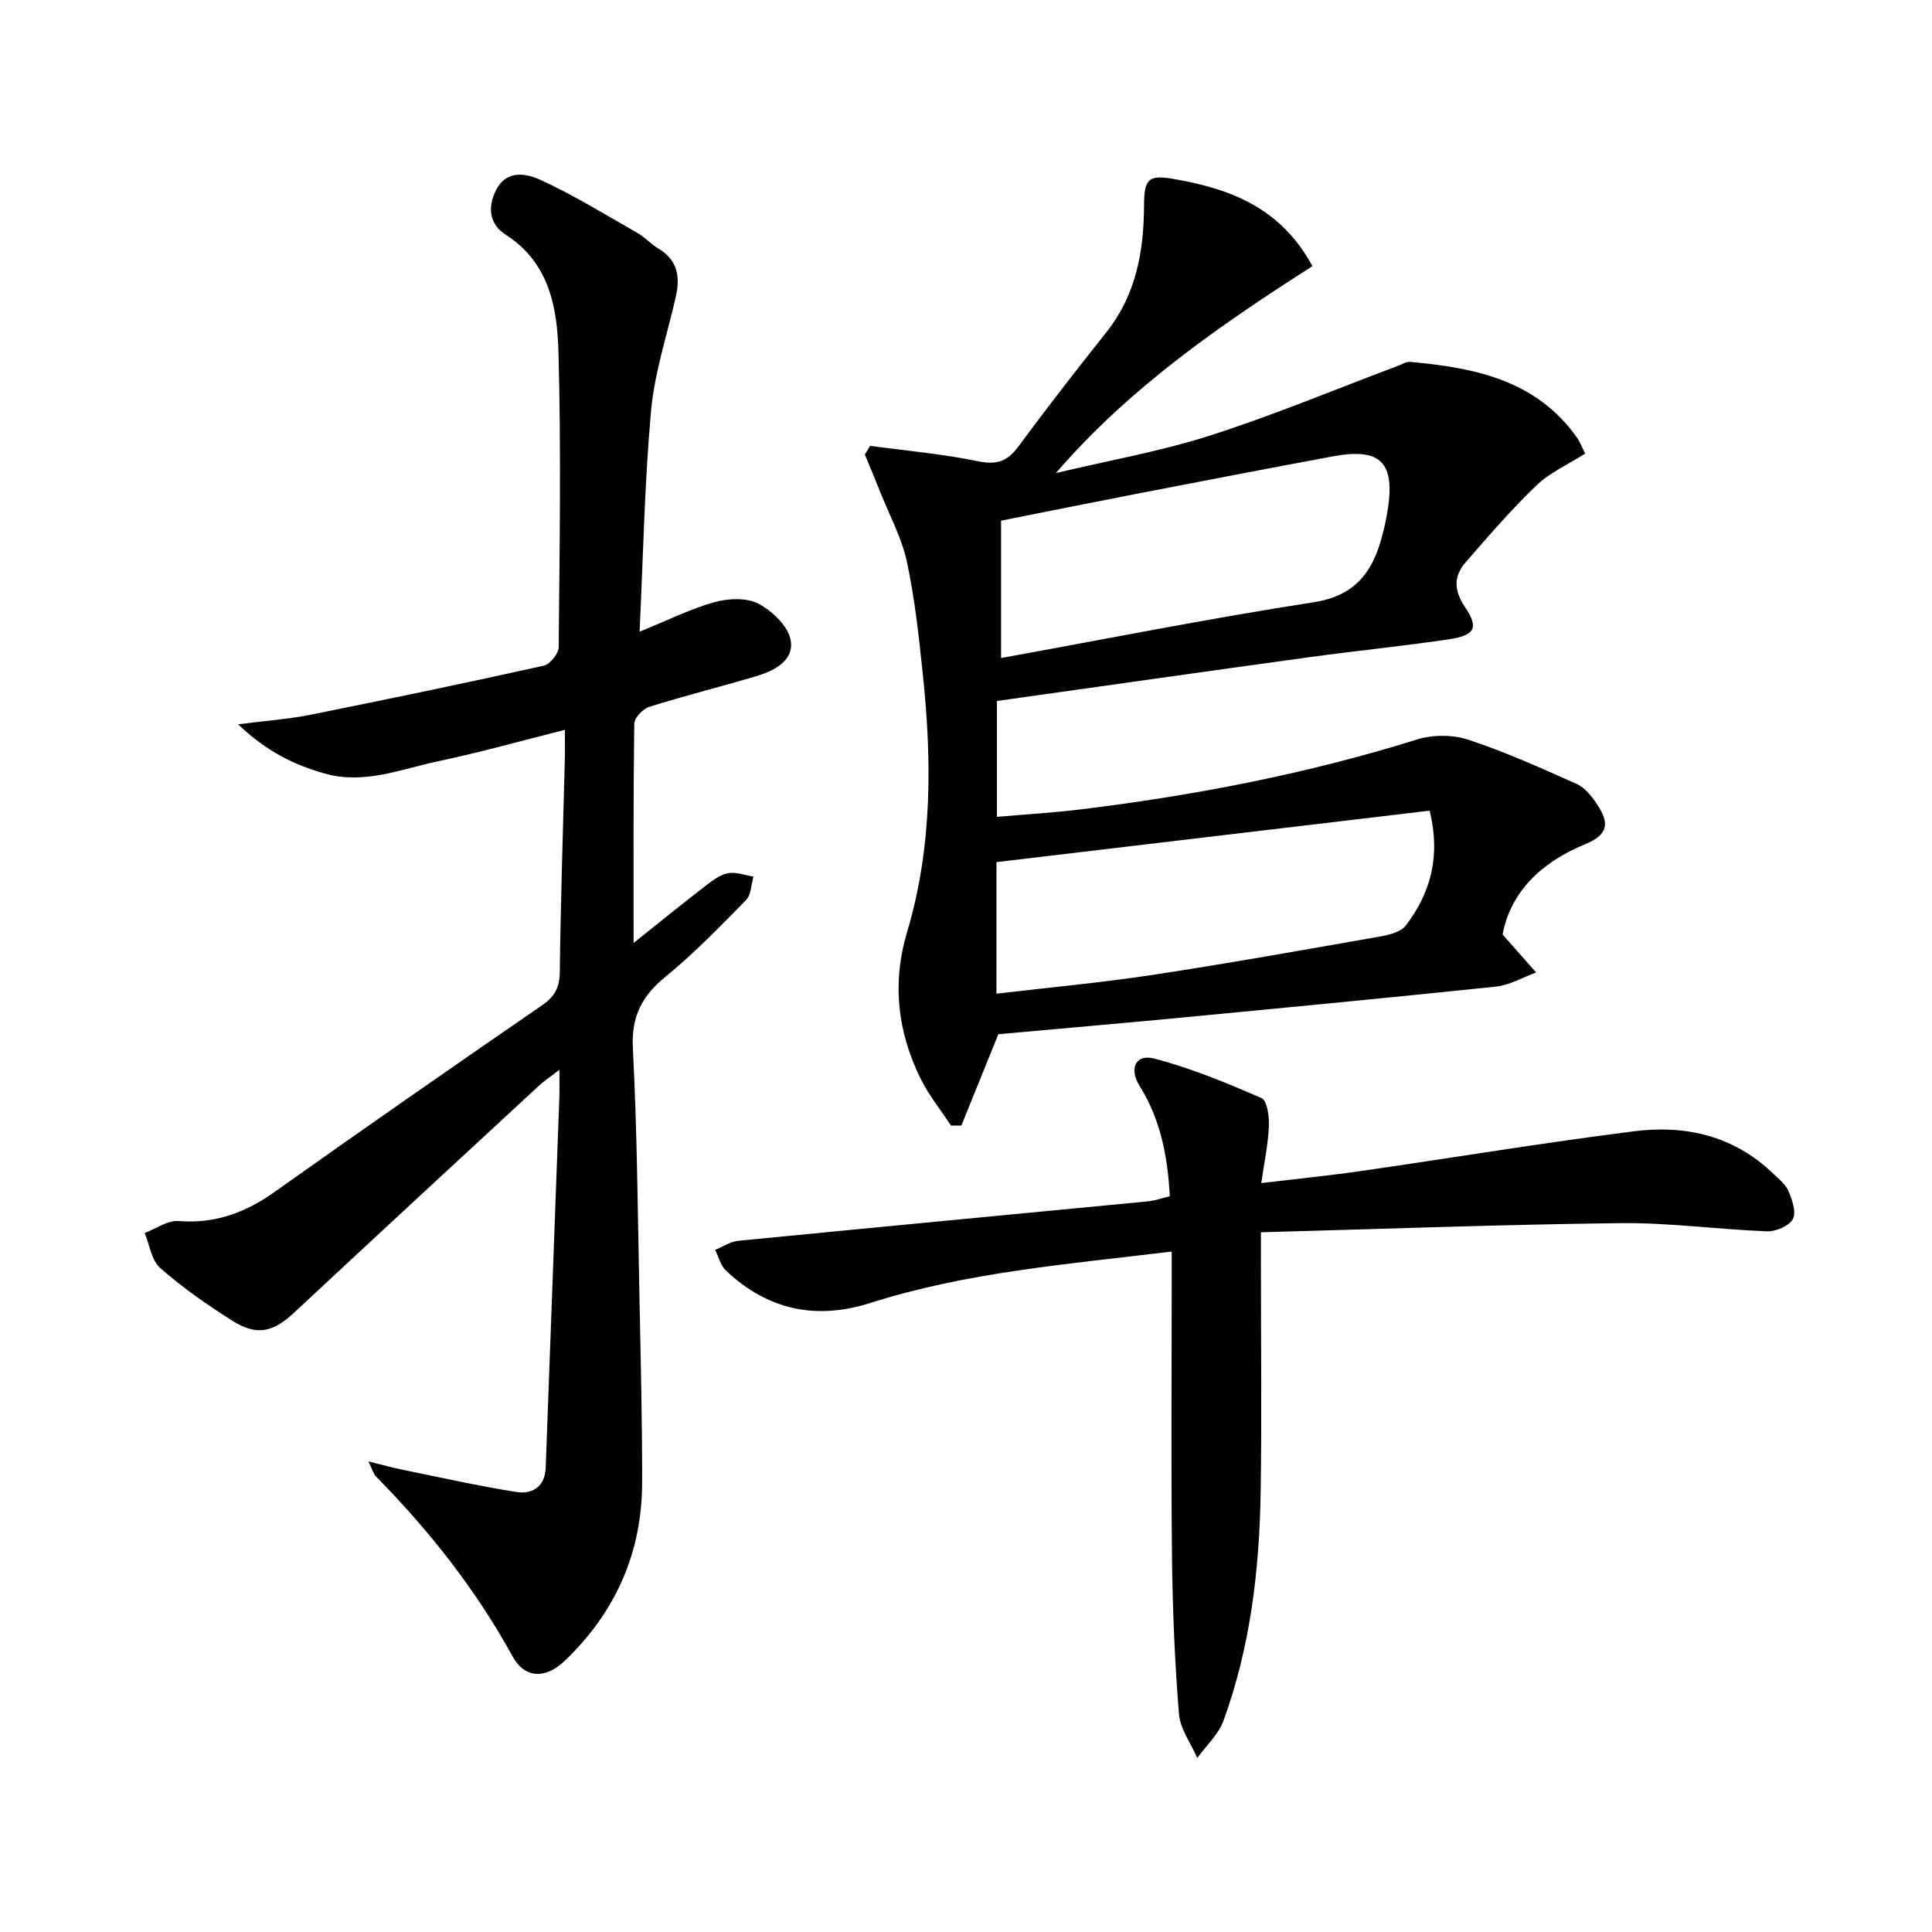 <svg enable-background="new 0 0 400 400" viewBox="0 0 400 400" xmlns="http://www.w3.org/2000/svg"><path d="m206.7 214.12c-2.8 6.9-5.23 12.9-7.66 18.91-.71 0-1.43 0-2.14.01-2.12-3.22-4.59-6.26-6.28-9.68-4.8-9.73-5.98-19.78-2.8-30.44 5.22-17.5 5.13-35.46 3.23-53.43-.82-7.75-1.65-15.55-3.28-23.16-1.06-4.92-3.56-9.53-5.44-14.26-1.06-2.67-2.18-5.31-3.27-7.96.37-.6.73-1.2 1.1-1.8 7.43 1.01 14.93 1.66 22.25 3.17 3.82.79 6.08.15 8.38-2.96 5.92-8.03 12.06-15.91 18.27-23.73 6.14-7.73 7.76-16.7 7.8-26.22.02-5.68.96-6.45 6.49-5.46 11.44 2.04 21.81 5.89 28.38 17.99-19.18 12.26-37.86 25.15-53.12 42.84 10.65-2.54 21.5-4.44 31.9-7.76 13.22-4.23 26.07-9.62 39.08-14.5.76-.29 1.56-.82 2.3-.76 13.35 1.2 26.13 3.72 34.6 15.67.64.91 1.03 2 1.71 3.32-3.52 2.24-7.3 3.91-10.1 6.59-5.22 5.01-9.97 10.53-14.73 16.01-2.45 2.82-2.32 5.81-.12 9.07 2.95 4.36 2.21 5.96-3.28 6.78-9.52 1.42-19.11 2.36-28.65 3.67-21.54 2.96-43.06 6.03-64.92 9.1v23.99c5.73-.5 11.6-.84 17.42-1.55 23.59-2.89 46.83-7.37 69.57-14.47 3.26-1.02 7.4-1.01 10.63.06 7.65 2.53 15.05 5.85 22.42 9.15 1.69.76 3.1 2.54 4.18 4.16 2.82 4.2 2.14 6.43-2.49 8.34-9.2 3.79-15.43 10.01-17.03 18.67 2.84 3.22 4.89 5.54 6.94 7.86-2.78 1.01-5.49 2.64-8.34 2.93-23.46 2.45-46.94 4.68-70.41 6.92-11.1 1.03-22.18 1.99-32.59 2.93zm-.4-8.39c11.02-1.3 21.76-2.28 32.41-3.9 15.73-2.39 31.4-5.2 47.08-7.95 1.87-.33 4.28-.94 5.29-2.28 4.97-6.6 7.27-13.98 4.92-23.76-30.05 3.57-59.94 7.12-89.69 10.65-.01 9.82-.01 18.42-.01 27.24zm.96-69.49c21.96-3.99 43.26-8.23 64.71-11.55 8.31-1.29 11.99-5.9 14.01-13.07.54-1.91.97-3.85 1.29-5.81 1.65-10.07-1.41-13.17-11.28-11.33-13.54 2.52-27.06 5.12-40.57 7.74-9.4 1.82-18.79 3.72-28.16 5.58z" fill="#010100"/><path d="m132.42 130.78c6.01-2.43 10.64-4.77 15.55-6.12 2.85-.79 6.65-.95 9.1.35 2.86 1.52 6.16 4.69 6.64 7.59.72 4.25-3.53 6.33-7.32 7.45-7.3 2.16-14.69 4.01-21.95 6.29-1.32.41-3.1 2.27-3.12 3.48-.21 14.81-.14 29.62-.14 45.41 5.18-4.14 9.71-7.82 14.33-11.39 1.56-1.2 3.23-2.59 5.05-3.02 1.67-.39 3.61.39 5.44.66-.48 1.65-.47 3.79-1.54 4.87-5.36 5.46-10.71 11-16.63 15.83-4.92 4.01-7.14 8.25-6.8 14.83.88 17.12 1.01 34.27 1.36 51.41.26 12.81.57 25.63.56 38.45-.01 14.54-5.48 26.88-15.98 36.94-3.99 3.83-8.29 3.79-10.86-.89-7.59-13.85-17.26-26.04-28.28-37.25-.52-.53-.71-1.37-1.56-3.1 2.91.72 4.87 1.27 6.86 1.68 7.92 1.61 15.82 3.39 23.8 4.65 3.24.51 5.91-1.07 6.05-4.99.95-25.6 1.89-51.2 2.83-76.79.05-1.48.01-2.96.01-5.64-1.93 1.5-3.2 2.34-4.3 3.36-16.87 15.59-33.74 31.18-50.54 46.85-4.45 4.15-7.76 4.99-12.95 1.71s-10.26-6.84-14.87-10.88c-1.8-1.58-2.18-4.78-3.21-7.24 2.34-.88 4.75-2.66 7.01-2.48 7.59.61 13.9-1.75 19.99-6.09 18.31-13.02 36.77-25.83 55.27-38.57 2.63-1.81 3.64-3.67 3.68-6.89.17-14.64.67-29.29 1.04-43.93.05-1.81.01-3.62.01-6.21-9.06 2.27-17.61 4.68-26.28 6.51-7.71 1.63-15.3 4.86-23.49 2.52-6.29-1.8-12-4.54-17.88-10.18 5.88-.76 10.55-1.08 15.09-2 16.1-3.23 32.17-6.58 48.2-10.14 1.29-.29 3.07-2.49 3.08-3.82.19-20.33.51-40.67-.04-60.99-.25-9.28-1.87-18.6-10.94-24.42-3.37-2.16-3.81-5.68-1.96-9.28 2.2-4.27 6.33-3.36 9.18-2.06 6.91 3.17 13.43 7.19 20.04 10.97 1.58.9 2.84 2.34 4.4 3.27 3.97 2.37 4.5 5.86 3.57 9.95-1.79 7.87-4.4 15.66-5.13 23.63-1.35 15.04-1.62 30.17-2.37 45.71z" fill="#010100"/><path d="m242.59 259.12c-21.49 2.62-42.32 4.25-62.38 10.64-11.28 3.6-21.35 1.45-29.95-6.75-1.09-1.04-1.48-2.81-2.2-4.24 1.59-.64 3.13-1.71 4.76-1.87 28.26-2.78 56.54-5.44 84.81-8.17 1.45-.14 2.87-.65 4.57-1.06-.45-8.22-1.91-15.89-6.26-22.85-2.24-3.58-.81-6.66 3.02-5.66 7.62 1.99 15 5.04 22.23 8.19 1.17.51 1.61 3.85 1.52 5.84-.16 3.74-.96 7.44-1.58 11.75 7.15-.85 13.87-1.52 20.55-2.48 18.9-2.72 37.75-5.86 56.7-8.25 10.58-1.34 20.56.94 28.63 8.67 1.2 1.15 2.66 2.27 3.27 3.71.77 1.81 1.67 4.42.91 5.81-.79 1.43-3.52 2.6-5.35 2.53-10.12-.38-20.24-1.81-30.35-1.69-24.58.28-49.15 1.21-74.43 1.89v6.64c0 15.67.19 31.34-.05 47-.25 16.19-2.12 32.2-7.71 47.51-1.04 2.84-3.58 5.14-5.42 7.69-1.32-3.04-3.54-6.01-3.79-9.14-.87-10.77-1.32-21.59-1.44-32.4-.21-19.16-.06-38.33-.06-57.5 0-1.77 0-3.54 0-5.81z" fill="#010100"/></svg>